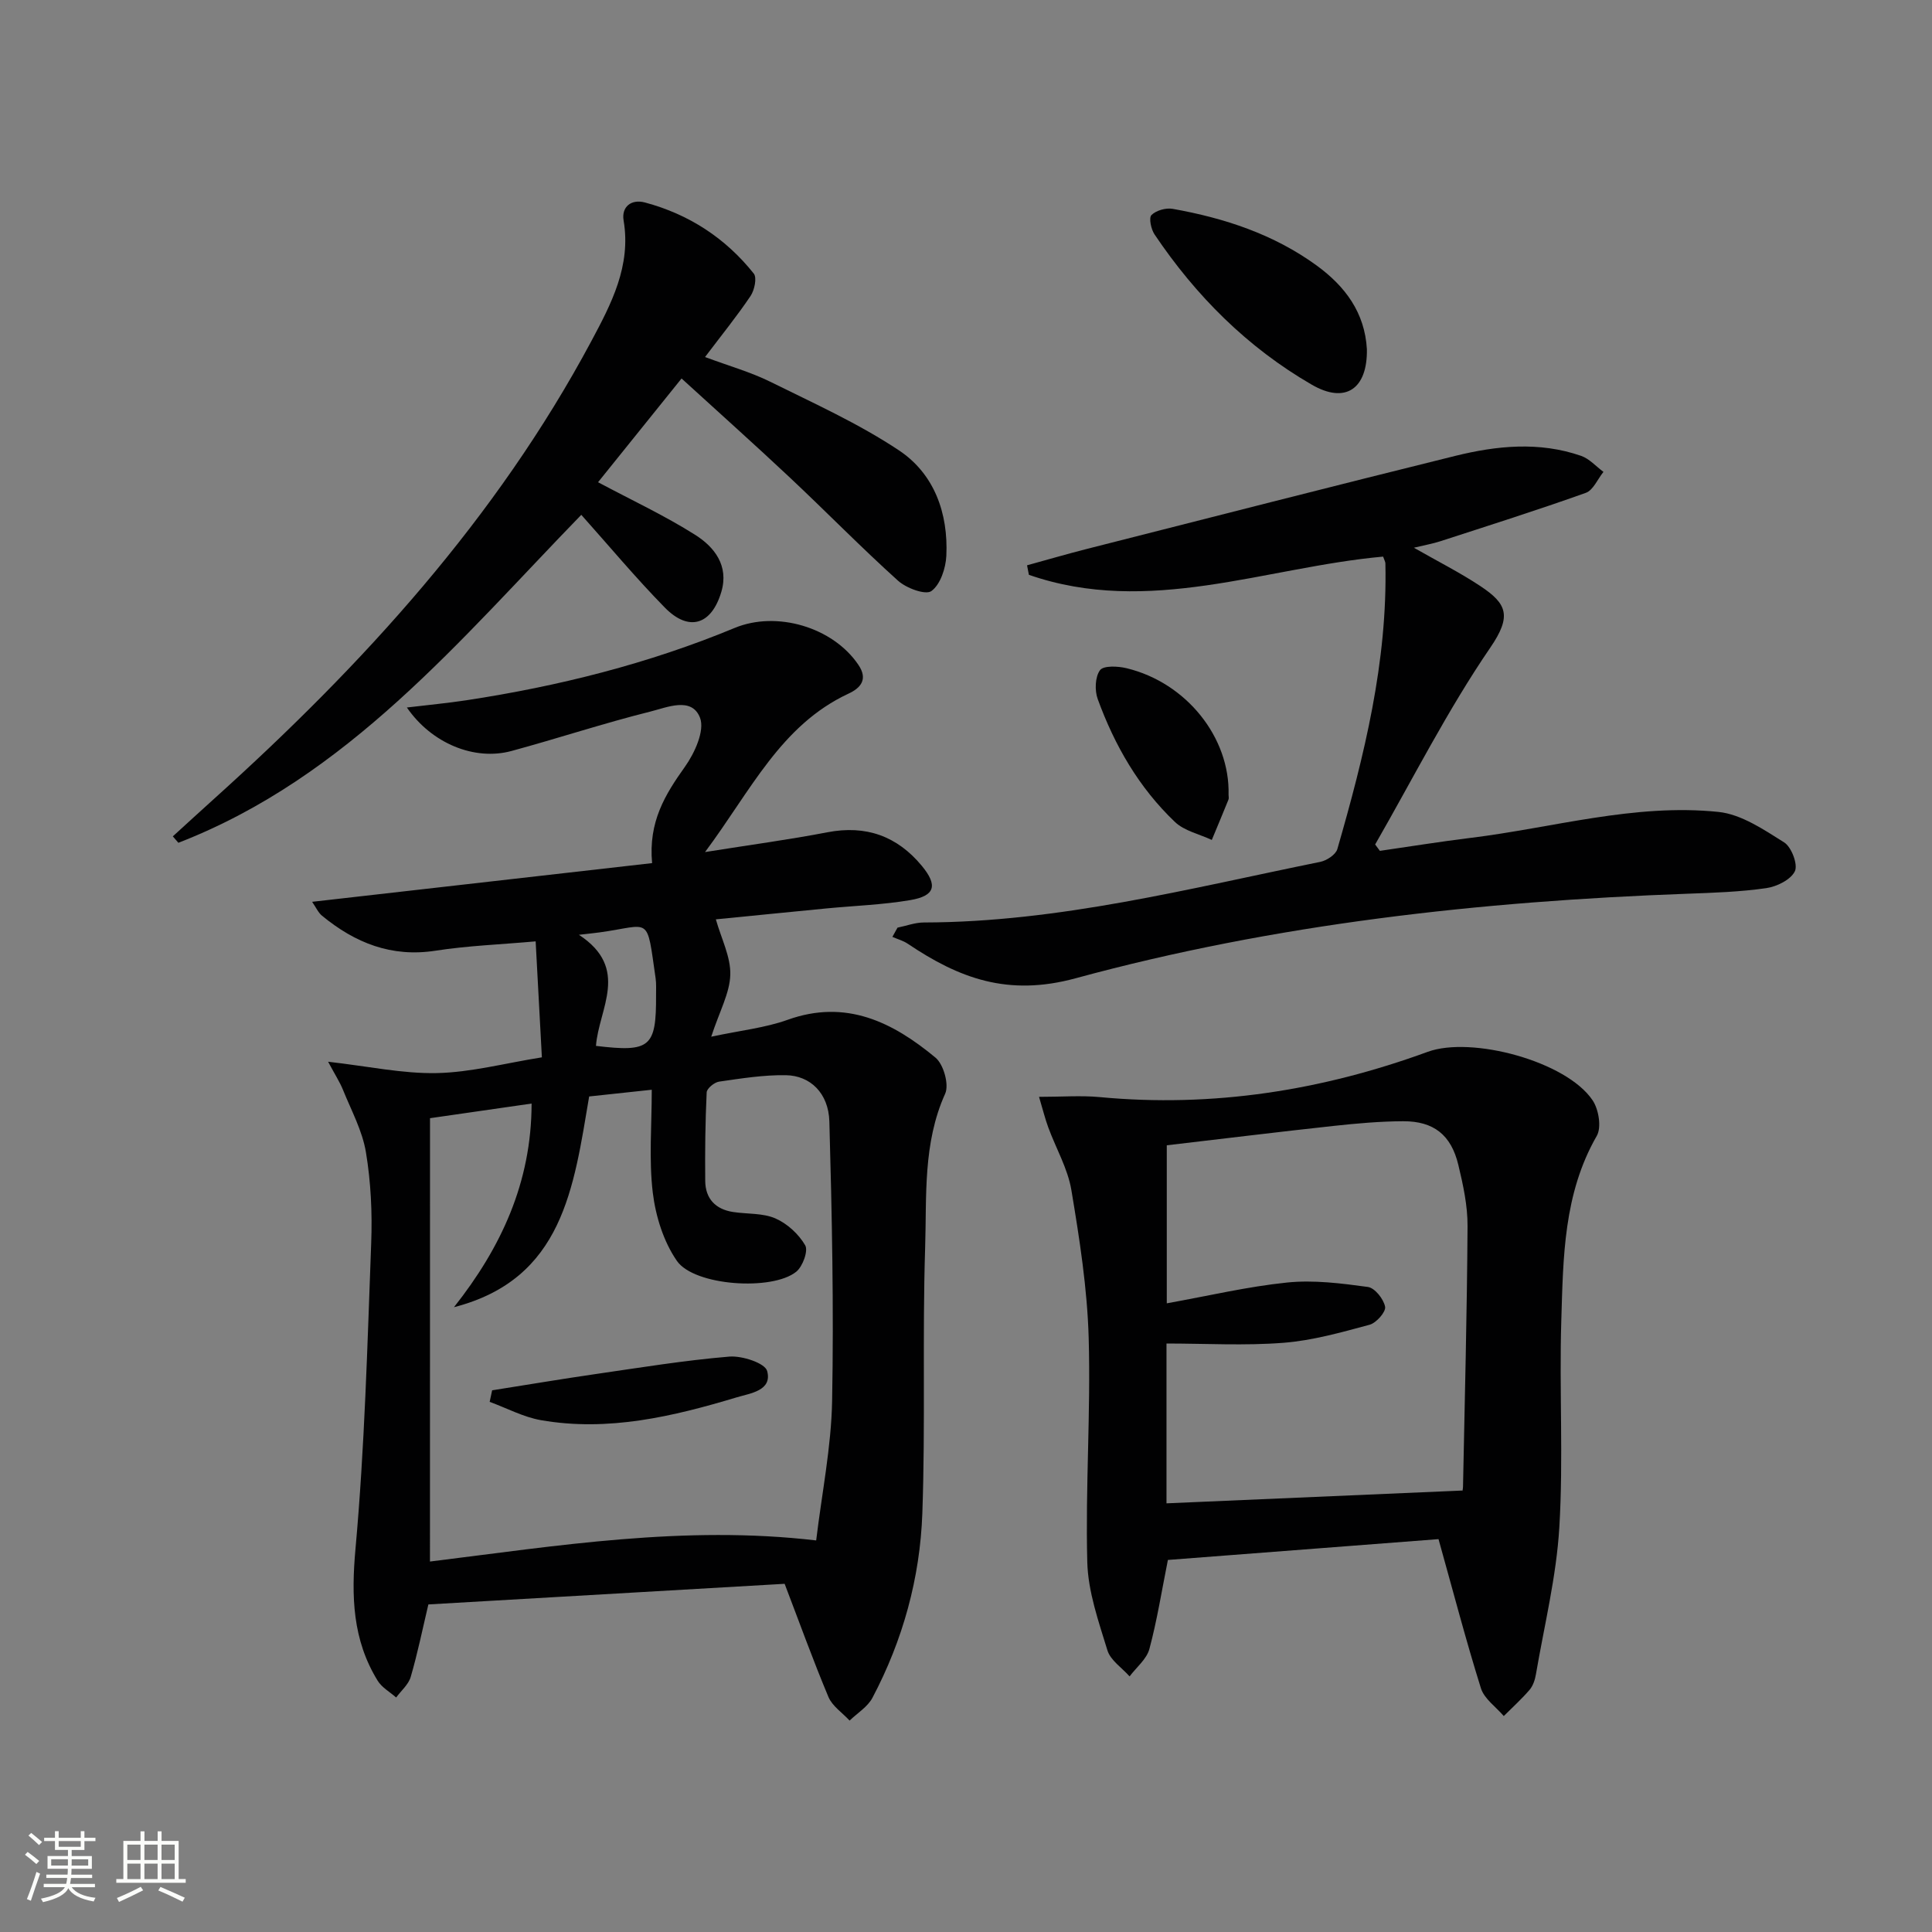 <svg enable-background="new 0 0 400 400" viewBox="0 0 400 400" xmlns="http://www.w3.org/2000/svg"><rect x="0" y="0" width="400" height="400" fill="#808080" stroke="none"/><path d="m5.17 384 .55-.58c.85.61 1.65 1.24 2.4 1.87l-.59.64c-.83-.73-1.62-1.38-2.36-1.93m1.22 9.53-.82-.34c.71-1.76 1.37-3.64 1.98-5.63.24.13.5.25.76.36-.6 1.67-1.24 3.54-1.92 5.61m-.5-13.5.57-.54c.56.44 1.31 1.06 2.26 1.87l-.64.64c-.68-.66-1.41-1.32-2.19-1.97m3.25.46h2.24v-1.36h.77v1.36h4.57v-1.36h.76v1.36h2.28v.69h-2.28v1.84h-2.64v1.26h4.18v2.64h-4.21c0 .45-.02.86-.05 1.21h4.32v.69h-4.38c-.04.34-.1.75-.19 1.22h5.15v.69h-4.82c.87 1.19 2.51 1.92 4.93 2.19-.17.31-.3.57-.37.76-2.77-.49-4.52-1.41-5.26-2.76-.56 1.26-2.3 2.23-5.24 2.9-.12-.24-.26-.48-.43-.72 2.73-.55 4.38-1.34 4.96-2.38h-4.38v-.69h4.65c.1-.38.17-.79.21-1.22h-4.32v-.69h4.4c.03-.34.05-.75.05-1.21h-4.2v-2.64h4.23v-1.26h-2.69v-1.84h-2.24zm1.46 4.46v1.29h3.45c.01-.4.02-.57.01-.53v-.32-.45h-3.46zm1.55-2.59h4.57v-1.19h-4.57zm6.11 2.59h-3.42v.77c-.01.19-.01.37-.02.53h3.44z" fill="#fbfcfa"/><path d="m32.63 379.16h.82v1.98h3.54v7.89h1.46v.78h-14.37v-.78h1.46v-7.89h3.55v-1.98h.82v1.98h2.73v-1.98zm-3.49 11.48.5.73c-1.61.82-3.28 1.63-5 2.41-.13-.27-.28-.55-.44-.82 1.75-.72 3.4-1.49 4.94-2.32m-2.78-5.55h2.73v-3.18h-2.73zm0 3.95h2.73v-3.2h-2.73zm3.54-3.95h2.73v-3.18h-2.73zm0 3.95h2.73v-3.2h-2.73zm7.89 4.68c-1.84-.92-3.51-1.7-5.02-2.32l.45-.73c1.89.8 3.57 1.55 5.04 2.23zm-1.62-11.81h-2.73v3.18h2.73zm-2.73 7.13h2.73v-3.2h-2.73z" fill="#fbfcfa"/><g fill="#010102"><path d="m162.45 327.91c-24.69 1.43-49.22 2.85-73.76 4.27-1.21 5.11-2.23 10.13-3.66 15.02-.46 1.57-1.98 2.84-3.01 4.25-1.3-1.15-2.97-2.07-3.83-3.48-5.21-8.46-5.48-17.46-4.59-27.31 1.9-21.01 2.46-42.14 3.25-63.24.24-6.28-.06-12.69-1.09-18.87-.74-4.45-3.03-8.65-4.75-12.91-.65-1.61-1.62-3.09-3.08-5.82 8.32.94 15.45 2.5 22.53 2.35 7.03-.15 14.03-2.03 21.73-3.26-.43-8.07-.84-15.63-1.29-24.01-7.32.65-14.08.9-20.72 1.93-9.14 1.42-16.67-1.62-23.5-7.23-.81-.67-1.28-1.77-2.06-2.89 23.66-2.69 46.89-5.33 70.39-8.01-.79-8.57 2.71-14.21 6.77-19.91 2.03-2.84 4.18-7.54 3.15-10.19-1.71-4.42-6.85-2.13-10.27-1.28-9.66 2.41-19.13 5.55-28.75 8.16-7.68 2.09-16.57-1.57-21.67-9 4.31-.52 8.3-.89 12.26-1.49 19.09-2.9 37.73-7.57 55.6-14.98 8.67-3.6 20.34-.19 25.63 7.65 2.02 2.99.46 4.78-2.04 5.94-14.05 6.55-20.21 20.06-29.72 32.81 9.46-1.51 17.42-2.57 25.3-4.09 8.01-1.55 14.47.77 19.58 6.94 3.36 4.06 2.75 6.23-2.4 7.1-5.71.97-11.55 1.16-17.33 1.72-7.88.76-15.76 1.56-22.91 2.26 1.14 4.03 3.09 7.77 2.99 11.46-.1 3.79-2.21 7.52-3.95 12.84 6.1-1.31 11.17-1.83 15.82-3.5 12.11-4.34 21.77.49 30.61 7.83 1.68 1.39 2.85 5.58 2.01 7.46-4.65 10.3-3.81 21.23-4.15 31.92-.58 18.31.07 36.67-.58 54.98-.48 13.39-4.03 26.26-10.33 38.18-.99 1.88-3.12 3.16-4.73 4.72-1.49-1.62-3.57-2.98-4.38-4.89-3.21-7.65-6.02-15.46-9.07-23.43zm-73.43-4.61c26.35-3.25 52.64-7.57 79.96-4.37 1.18-9.82 3.12-19.32 3.3-28.86.36-19.29-.03-38.6-.57-57.89-.17-5.85-3.95-9.49-8.99-9.57-4.61-.08-9.25.67-13.84 1.33-.98.14-2.53 1.41-2.57 2.22-.29 6.11-.36 12.23-.3 18.35.04 3.67 2.13 5.86 5.76 6.42 2.94.45 6.15.19 8.77 1.33 2.46 1.07 4.83 3.26 6.17 5.57.66 1.14-.52 4.39-1.86 5.47-4.97 4.01-21.1 2.94-24.7-2.24-2.77-3.99-4.41-9.26-5-14.15-.82-6.86-.21-13.9-.21-21.29-4.63.5-8.85.95-12.96 1.39-3.2 18.83-5.36 37.8-27.99 43.63 9.72-12.29 16.05-25.78 16.07-42.16-6.97 1.01-13.62 1.96-21.03 3.03-.01 30.66-.01 60.9-.01 91.79zm34.37-106.76c11.24 1.35 12.49.28 12.44-10.49-.01-1.16.07-2.35-.09-3.49-1.92-13.28-.85-10.99-11.59-9.52-.92.13-1.85.22-4.29.5 10.67 6.99 4.09 15.31 3.53 23z"/><path d="m297.83 318.66c-18.55 1.43-37.37 2.87-56.03 4.31-1.3 6.5-2.25 12.55-3.83 18.43-.57 2.11-2.69 3.8-4.1 5.68-1.58-1.78-3.95-3.32-4.59-5.39-1.83-5.98-4.01-12.14-4.17-18.28-.4-15.46.73-30.96.29-46.41-.29-10.23-1.89-20.47-3.58-30.59-.75-4.48-3.2-8.66-4.79-13-.66-1.79-1.11-3.65-1.91-6.32 4.75 0 8.68-.31 12.54.05 23.39 2.21 45.99-1.35 67.93-9.37 9.06-3.31 28.74 1.95 34.15 10.05 1.26 1.88 1.87 5.6.85 7.36-6.89 11.98-6.94 25.18-7.34 38.24-.44 14.27.45 28.6-.41 42.83-.61 10.19-3.11 20.26-4.84 30.38-.19 1.12-.59 2.37-1.3 3.21-1.65 1.93-3.56 3.65-5.36 5.45-1.62-1.9-4.04-3.56-4.73-5.75-3.11-9.93-5.74-20.02-8.78-30.88zm4.93-10.06c-.1.49.13-.14.14-.77.36-17.98.83-35.95.94-53.93.03-4.25-.91-8.57-1.91-12.73-1.49-6.2-5.1-9.05-11.41-9.03-4.81.02-9.63.45-14.42.97-11.52 1.25-23.02 2.67-34.53 4.01v32.72c8.63-1.55 16.73-3.47 24.94-4.31 5.49-.56 11.18.17 16.69.92 1.43.19 3.27 2.5 3.57 4.1.2 1.05-1.81 3.34-3.2 3.72-5.86 1.58-11.81 3.27-17.83 3.74-8.03.63-16.15.15-24.23.15v33.09c20.49-.88 40.64-1.75 61.25-2.65z"/><path d="m185.82 192.06c1.82-.37 3.64-1.07 5.46-1.07 27.99-.06 54.92-7.04 82.07-12.55 1.33-.27 3.19-1.49 3.53-2.64 5.58-19.33 10.41-38.82 9.95-59.17-.01-.31-.2-.62-.47-1.39-24.33 2.19-48.52 12.4-73.34 3.77-.13-.66-.25-1.31-.38-1.97 4.14-1.14 8.26-2.34 12.42-3.4 25.4-6.45 50.78-12.96 76.22-19.25 8.62-2.13 17.42-3.01 26.07-.01 1.72.6 3.1 2.19 4.63 3.32-1.21 1.49-2.12 3.79-3.66 4.34-9.96 3.56-20.05 6.75-30.12 10.02-1.55.5-3.17.79-5.47 1.34 4.98 2.85 9.54 5.14 13.76 7.94 5.53 3.67 6.54 6.19 2.07 12.73-8.87 12.96-16 27.11-23.85 40.77.33.44.65.88.98 1.32 6.24-.9 12.47-1.91 18.73-2.68 17.11-2.09 33.97-7.18 51.37-5.38 4.73.49 9.36 3.65 13.59 6.3 1.52.95 2.9 4.58 2.23 5.98-.84 1.75-3.74 3.19-5.93 3.5-5.42.78-10.93.96-16.41 1.16-42.79 1.56-85.27 6.25-126.57 17.5-14.07 3.83-24.15-.02-34.76-7.15-.95-.64-2.12-.95-3.18-1.42.35-.63.7-1.27 1.06-1.91z"/><path d="m123.82 99.84c6.87 3.67 13.77 6.88 20.15 10.92 3.94 2.5 6.97 6.36 5.38 11.76-2.03 6.87-6.72 8.35-11.69 3.29-6.03-6.15-11.57-12.8-17.31-19.22-25.11 25.84-48.34 54.3-83.42 67.9-.38-.44-.76-.89-1.15-1.33 2.89-2.63 5.76-5.27 8.66-7.88 30.7-27.67 58.33-57.91 77.99-94.65 4.12-7.71 8.27-15.57 6.68-24.99-.47-2.81 1.57-4.47 4.41-3.72 9.09 2.43 16.69 7.37 22.54 14.72.69.86.15 3.42-.66 4.63-2.76 4.11-5.89 7.97-9.43 12.65 5.02 1.87 9.44 3.11 13.49 5.11 9.03 4.47 18.32 8.66 26.67 14.22 7.31 4.87 10.21 13.01 9.8 21.81-.12 2.58-1.23 5.95-3.09 7.31-1.2.88-5.18-.58-6.9-2.13-7.66-6.9-14.87-14.29-22.39-21.35-7.27-6.83-14.71-13.47-22.44-20.53-5.99 7.44-11.75 14.6-17.29 21.48z"/><path d="m283 72.29c.14 8.21-4.42 11.41-11.42 7.35-13.31-7.7-23.98-18.37-32.54-31.1-.73-1.08-1.22-3.44-.64-4.02.97-.96 2.99-1.53 4.4-1.28 10.71 1.91 20.9 5.25 29.83 11.75 5.88 4.3 9.93 9.72 10.37 17.3z"/><path d="m254.36 164.56c0 .33.1.7-.02.99-1.13 2.79-2.29 5.57-3.45 8.35-2.58-1.21-5.68-1.86-7.64-3.73-7.44-7.08-12.49-15.85-15.98-25.44-.65-1.78-.55-4.59.48-5.98.73-.98 3.72-.84 5.51-.4 12.38 3 21.42 14.35 21.1 26.21z"/><path d="m101.89 287.85c7.17-1.13 14.33-2.34 21.52-3.38 9.18-1.33 18.35-2.83 27.58-3.6 2.64-.22 7.4 1.34 7.84 2.98 1.1 4.08-3.5 4.61-6.25 5.44-13.23 3.98-26.65 7.17-40.59 4.74-3.64-.64-7.08-2.5-10.61-3.79.17-.8.34-1.59.51-2.39z"/></g></svg>